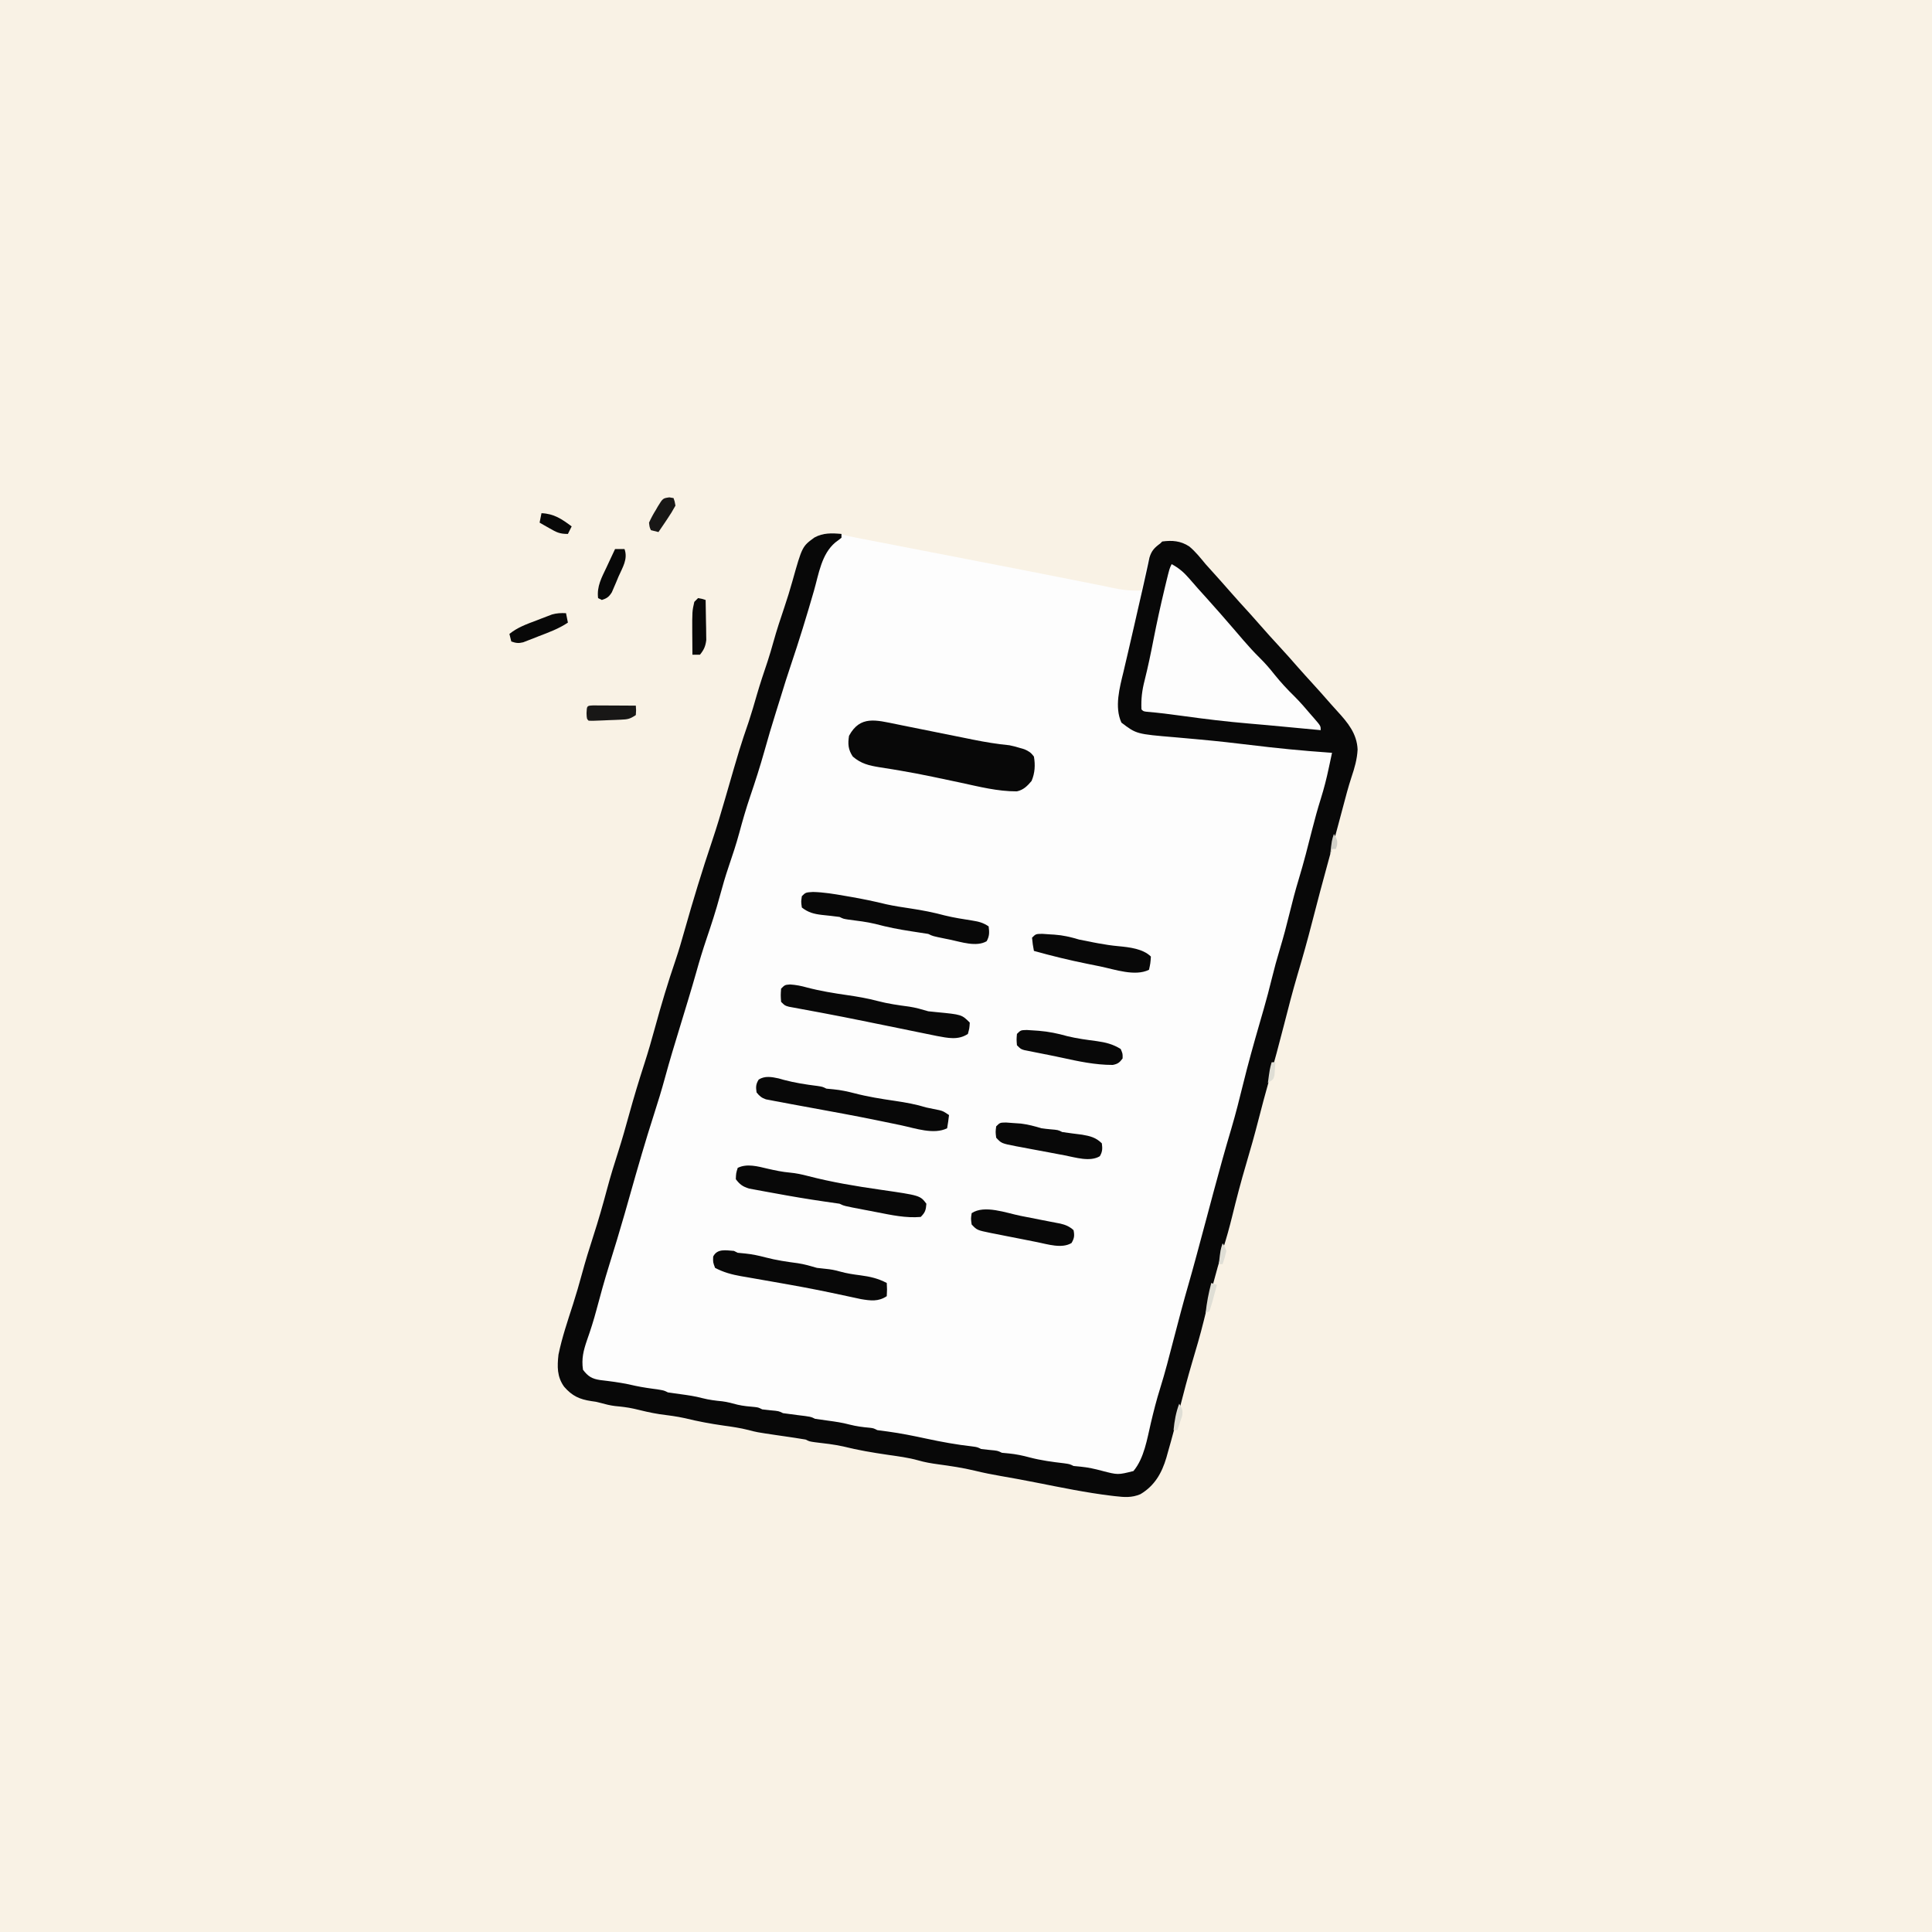 <svg version="1.1" xmlns="http://www.w3.org/2000/svg" width="1024" height="1024">
<rect width="100%" height="100%" fill="#808080" stroke="none"/>
<path d="M0 0 C337.92 0 675.84 0 1024 0 C1024 337.92 1024 675.84 1024 1024 C686.08 1024 348.16 1024 0 1024 C0 686.08 0 348.16 0 0 Z " fill="#F9F2E5" transform="translate(0,0)"/>
<path d="M0 0 C2.095 0.445 4.196 0.865 6.299 1.272 C6.937 1.396 7.575 1.52 8.232 1.647 C10.355 2.06 12.478 2.469 14.602 2.879 C16.1 3.169 17.599 3.46 19.098 3.751 C22.285 4.369 25.472 4.986 28.659 5.602 C33.628 6.563 38.598 7.526 43.567 8.49 C50.094 9.756 56.622 11.021 63.15 12.285 C73.914 14.37 84.676 16.463 95.438 18.562 C96.24 18.719 97.043 18.876 97.87 19.037 C109.585 21.323 121.294 23.638 132.996 25.992 C134.247 26.241 134.247 26.241 135.523 26.495 C137.215 26.84 138.904 27.201 140.59 27.575 C145.857 28.718 150.609 29.2 156 29 C156.242 27.77 156.485 26.54 156.734 25.273 C157.072 23.64 157.411 22.008 157.75 20.375 C157.907 19.567 158.065 18.759 158.227 17.926 C159.57 11.57 161.376 6.749 167 3 C172.217 2.13 176.825 2.663 181.328 5.617 C184.649 8.364 187.261 11.692 190 15 C191.493 16.673 192.993 18.34 194.5 20 C197.17 22.959 199.823 25.929 202.438 28.938 C206.092 33.134 209.847 37.237 213.598 41.348 C215.569 43.525 217.514 45.718 219.438 47.938 C222.399 51.347 225.442 54.678 228.5 58 C232.121 61.933 235.69 65.902 239.191 69.941 C241.43 72.49 243.714 74.994 246 77.5 C249.494 81.332 252.957 85.185 256.348 89.109 C257.482 90.408 258.637 91.688 259.809 92.953 C265.32 98.974 270.194 104.795 270.562 113.25 C270.292 118.45 268.969 122.978 267.32 127.895 C265.592 133.116 264.224 138.436 262.812 143.75 C262.205 146.027 261.597 148.305 260.988 150.582 C260.668 151.78 260.348 152.979 260.018 154.213 C258.954 158.17 257.877 162.123 256.793 166.074 C256.605 166.758 256.418 167.442 256.225 168.147 C255.842 169.542 255.46 170.937 255.077 172.331 C252.092 183.221 249.172 194.122 246.375 205.062 C244.005 214.325 241.423 223.501 238.695 232.665 C236.081 241.533 233.773 250.474 231.492 259.433 C228.966 269.351 226.3 279.221 223.504 289.068 C221.576 295.877 219.758 302.708 218 309.562 C215.987 317.404 213.806 325.178 211.5 332.938 C208.759 342.161 206.343 351.432 204.056 360.778 C202.603 366.686 200.988 372.49 199.129 378.285 C195.335 390.768 192.08 403.448 189 416.125 C187.161 423.613 184.971 430.983 182.78 438.375 C180.5 446.127 178.433 453.92 176.438 461.75 C174.341 469.922 172.22 478.083 169.875 486.188 C169.549 487.362 169.549 487.362 169.217 488.56 C166.77 496.816 162.991 503.437 155.48 507.934 C150.881 509.911 146.905 509.568 142 509 C141.358 508.926 140.716 508.852 140.055 508.776 C126.674 507.153 113.461 504.41 100.244 501.805 C93.965 500.568 87.684 499.384 81.375 498.312 C76.763 497.521 72.232 496.612 67.688 495.5 C61.205 493.935 54.668 492.987 48.065 492.09 C44.499 491.592 41.151 491.044 37.688 490.031 C32.326 488.532 26.88 487.853 21.375 487.062 C13.464 485.893 5.722 484.616 -2.031 482.656 C-6.967 481.565 -11.964 481.019 -16.98 480.43 C-20 480 -20 480 -22 479 C-23.861 478.664 -25.73 478.37 -27.602 478.098 C-29.297 477.845 -29.297 477.845 -31.027 477.588 C-33.402 477.241 -35.777 476.895 -38.152 476.549 C-47.958 475.089 -47.958 475.089 -52.23 473.961 C-56.691 472.824 -61.132 472.187 -65.688 471.562 C-72.538 470.585 -79.207 469.343 -85.93 467.684 C-90.421 466.684 -94.954 466.139 -99.512 465.535 C-104.088 464.833 -108.535 463.748 -113.031 462.656 C-116.342 461.924 -119.59 461.549 -122.961 461.242 C-125.686 460.918 -128.257 460.251 -130.898 459.52 C-133.048 458.952 -133.048 458.952 -135.477 458.637 C-141.844 457.684 -145.746 455.904 -150 451 C-153.821 445.7 -153.691 440.283 -153 434 C-151.139 424.905 -148.116 416.082 -145.281 407.253 C-143.578 401.929 -142.021 396.583 -140.562 391.188 C-138.746 384.477 -136.708 377.862 -134.562 371.25 C-131.858 362.903 -129.455 354.511 -127.197 346.033 C-125.422 339.418 -123.427 332.902 -121.318 326.387 C-119.227 319.866 -117.379 313.29 -115.562 306.688 C-113.075 297.657 -110.372 288.725 -107.485 279.815 C-105.465 273.552 -103.639 267.26 -101.916 260.91 C-98.611 248.807 -95.007 236.744 -90.938 224.875 C-89.173 219.694 -87.675 214.452 -86.188 209.188 C-81.654 193.162 -76.806 177.26 -71.482 161.479 C-69.044 154.217 -66.853 146.903 -64.735 139.543 C-56.771 111.985 -56.771 111.985 -52.145 98.461 C-50.599 93.788 -49.241 89.068 -47.876 84.34 C-46.14 78.367 -44.177 72.493 -42.18 66.602 C-41.049 63.149 -40.036 59.687 -39.062 56.188 C-37.339 50.016 -35.349 43.964 -33.284 37.901 C-31.749 33.36 -30.346 28.805 -29.053 24.19 C-23.829 5.612 -23.829 5.612 -17.312 0.875 C-11.843 -2.078 -5.798 -1.933 0 0 Z " fill="#FDFDFD" transform="translate(449,284)"/>
<path d="M0 0 C0 0.66 0 1.32 0 2 C-1.051 2.874 -2.142 3.699 -3.25 4.5 C-10.628 10.707 -12.024 21.188 -14.586 30.109 C-18.422 43.444 -22.501 56.704 -26.939 69.851 C-28.719 75.127 -30.397 80.428 -32.012 85.758 C-32.905 88.688 -33.825 91.609 -34.751 94.53 C-36.921 101.382 -38.935 108.266 -40.875 115.188 C-43.16 123.325 -45.737 131.328 -48.462 139.328 C-50.592 145.633 -52.434 151.976 -54.156 158.403 C-55.794 164.441 -57.748 170.34 -59.772 176.257 C-61.513 181.4 -63.032 186.569 -64.438 191.812 C-66.493 199.469 -68.937 206.956 -71.482 214.462 C-73.486 220.394 -75.309 226.348 -76.984 232.383 C-78.211 236.75 -79.506 241.094 -80.812 245.438 C-81.065 246.277 -81.317 247.116 -81.576 247.98 C-82.96 252.578 -84.357 257.171 -85.766 261.762 C-88.446 270.503 -91.106 279.238 -93.5 288.062 C-95.288 294.642 -97.282 301.136 -99.375 307.625 C-103.879 321.601 -107.933 335.701 -111.938 349.828 C-112.604 352.177 -113.271 354.526 -113.938 356.875 C-114.27 358.046 -114.602 359.217 -114.945 360.423 C-117.544 369.527 -120.314 378.571 -123.134 387.608 C-125.58 395.498 -127.799 403.432 -129.909 411.418 C-131.349 416.809 -133.006 422.057 -134.875 427.312 C-136.774 432.881 -137.864 437.144 -137 443 C-134.34 446.547 -132.205 447.823 -127.84 448.465 C-126.552 448.621 -125.264 448.777 -123.938 448.938 C-118.998 449.559 -114.171 450.321 -109.332 451.496 C-105.166 452.396 -100.941 452.938 -96.723 453.535 C-94 454 -94 454 -92 455 C-89.796 455.344 -87.587 455.651 -85.375 455.938 C-81.416 456.478 -77.545 457.014 -73.688 458.062 C-70.151 458.962 -66.835 459.372 -63.219 459.719 C-60.415 460.074 -57.778 460.789 -55.055 461.527 C-52.024 462.225 -48.978 462.49 -45.883 462.754 C-44 463 -44 463 -42 464 C-40.504 464.201 -39.003 464.363 -37.5 464.5 C-33.222 464.889 -33.222 464.889 -31 466 C-28.5 466.367 -26.008 466.7 -23.5 467 C-16.27 467.865 -16.27 467.865 -14 469 C-11.796 469.344 -9.587 469.651 -7.375 469.938 C-3.416 470.478 0.455 471.014 4.312 472.062 C7.948 472.987 11.392 473.436 15.117 473.754 C17 474 17 474 19 475 C20.871 475.279 22.747 475.522 24.625 475.75 C31.474 476.681 38.181 478.045 44.938 479.5 C53.063 481.247 61.108 482.717 69.367 483.641 C72 484 72 484 74 485 C75.496 485.201 76.997 485.363 78.5 485.5 C82.778 485.889 82.778 485.889 85 487 C86.279 487.124 87.558 487.247 88.875 487.375 C92.585 487.747 96.026 488.47 99.625 489.438 C105.699 491.042 111.719 491.845 117.945 492.57 C121 493 121 493 123 494 C124.279 494.124 125.558 494.247 126.875 494.375 C130.738 494.754 134.316 495.551 138.062 496.562 C146.486 498.755 146.486 498.755 154.75 496.688 C160.474 489.85 161.992 479.632 164 471.125 C165.458 464.998 166.981 458.935 168.875 452.926 C171.554 444.386 173.755 435.724 176 427.062 C178.61 417.016 181.244 406.988 184.128 397.016 C185.313 392.917 186.444 388.805 187.562 384.688 C187.803 383.806 188.043 382.924 188.291 382.015 C190.076 375.452 191.834 368.881 193.586 362.309 C194.536 358.747 195.487 355.186 196.438 351.625 C196.677 350.726 196.917 349.828 197.164 348.902 C200.183 337.607 203.302 326.355 206.644 315.15 C208.95 307.348 210.933 299.481 212.872 291.581 C215.495 280.907 218.456 270.344 221.504 259.785 C222.024 257.982 222.543 256.178 223.062 254.375 C223.318 253.487 223.574 252.599 223.838 251.684 C225.35 246.395 226.763 241.095 228.062 235.75 C229.376 230.364 230.838 225.057 232.438 219.75 C234.308 213.54 235.961 207.301 237.5 201 C238.984 194.93 240.562 188.917 242.375 182.938 C244.987 174.32 247.21 165.608 249.414 156.879 C250.834 151.299 252.349 145.78 254.074 140.285 C255.741 134.961 257.105 129.645 258.25 124.188 C258.509 122.988 258.509 122.988 258.773 121.764 C259.187 119.844 259.594 117.922 260 116 C259.421 115.96 258.841 115.921 258.245 115.88 C244.392 114.907 230.609 113.561 216.827 111.865 C207.989 110.778 199.153 109.8 190.285 108.992 C188.936 108.867 188.936 108.867 187.559 108.739 C182.234 108.245 182.234 108.245 176.906 107.783 C156.328 106.059 156.328 106.059 148.375 100 C144.579 91.717 147.444 81.41 149.5 72.938 C149.895 71.238 149.895 71.238 150.298 69.503 C150.876 67.02 151.458 64.538 152.045 62.057 C153.079 57.683 154.078 53.301 155.074 48.918 C155.428 47.36 155.783 45.802 156.137 44.244 C156.398 43.093 156.398 43.093 156.666 41.918 C157.652 37.584 158.642 33.251 159.644 28.92 C160.393 25.681 161.119 22.44 161.812 19.188 C162.064 18.025 162.315 16.862 162.574 15.664 C162.788 14.645 163.001 13.626 163.221 12.577 C164.348 8.849 165.903 7.282 169 5 C169.33 4.67 169.66 4.34 170 4 C175.274 3.31 179.764 3.623 184.328 6.617 C187.649 9.364 190.261 12.692 193 16 C194.493 17.673 195.993 19.34 197.5 21 C200.17 23.959 202.823 26.929 205.438 29.938 C209.092 34.134 212.847 38.237 216.598 42.348 C218.569 44.525 220.514 46.718 222.438 48.938 C225.399 52.347 228.442 55.678 231.5 59 C235.121 62.933 238.69 66.902 242.191 70.941 C244.43 73.49 246.714 75.994 249 78.5 C252.494 82.332 255.957 86.185 259.348 90.109 C260.482 91.408 261.637 92.688 262.809 93.953 C268.32 99.974 273.194 105.795 273.562 114.25 C273.292 119.45 271.969 123.978 270.32 128.895 C268.592 134.116 267.224 139.436 265.812 144.75 C265.205 147.027 264.597 149.305 263.988 151.582 C263.668 152.78 263.348 153.979 263.018 155.213 C261.954 159.17 260.877 163.123 259.793 167.074 C259.605 167.758 259.418 168.442 259.225 169.147 C258.842 170.542 258.46 171.937 258.077 173.331 C255.092 184.221 252.172 195.122 249.375 206.062 C247.005 215.325 244.423 224.501 241.695 233.665 C239.081 242.533 236.773 251.474 234.492 260.433 C231.966 270.351 229.3 280.221 226.504 290.068 C224.576 296.877 222.758 303.708 221 310.562 C218.987 318.404 216.806 326.178 214.5 333.938 C211.759 343.161 209.343 352.432 207.056 361.778 C205.603 367.686 203.988 373.49 202.129 379.285 C198.335 391.768 195.08 404.448 192 417.125 C190.161 424.613 187.971 431.983 185.78 439.375 C183.5 447.127 181.433 454.92 179.438 462.75 C177.341 470.922 175.22 479.083 172.875 487.188 C172.549 488.362 172.549 488.362 172.217 489.56 C169.77 497.816 165.991 504.437 158.48 508.934 C153.881 510.911 149.905 510.568 145 510 C144.358 509.926 143.716 509.852 143.055 509.776 C129.674 508.153 116.461 505.41 103.244 502.805 C96.965 501.568 90.684 500.384 84.375 499.312 C79.763 498.521 75.232 497.612 70.688 496.5 C64.205 494.935 57.668 493.987 51.065 493.09 C47.499 492.592 44.151 492.044 40.688 491.031 C35.326 489.532 29.88 488.853 24.375 488.062 C16.464 486.893 8.722 485.616 0.969 483.656 C-3.967 482.565 -8.964 482.019 -13.98 481.43 C-17 481 -17 481 -19 480 C-20.861 479.664 -22.73 479.37 -24.602 479.098 C-26.297 478.845 -26.297 478.845 -28.027 478.588 C-30.402 478.241 -32.777 477.895 -35.152 477.549 C-44.958 476.089 -44.958 476.089 -49.23 474.961 C-53.691 473.824 -58.132 473.187 -62.688 472.562 C-69.538 471.585 -76.207 470.343 -82.93 468.684 C-87.421 467.684 -91.954 467.139 -96.512 466.535 C-101.088 465.833 -105.535 464.748 -110.031 463.656 C-113.342 462.924 -116.59 462.549 -119.961 462.242 C-122.686 461.918 -125.257 461.251 -127.898 460.52 C-130.048 459.952 -130.048 459.952 -132.477 459.637 C-138.844 458.684 -142.746 456.904 -147 452 C-150.821 446.7 -150.691 441.283 -150 435 C-148.139 425.905 -145.116 417.082 -142.281 408.253 C-140.578 402.929 -139.021 397.583 -137.562 392.188 C-135.746 385.477 -133.708 378.862 -131.562 372.25 C-128.858 363.903 -126.455 355.511 -124.197 347.033 C-122.422 340.418 -120.427 333.902 -118.318 327.387 C-116.227 320.866 -114.379 314.29 -112.562 307.688 C-110.075 298.657 -107.372 289.725 -104.485 280.815 C-102.465 274.552 -100.639 268.26 -98.916 261.91 C-95.611 249.807 -92.007 237.744 -87.938 225.875 C-86.173 220.694 -84.675 215.452 -83.188 210.188 C-78.654 194.162 -73.806 178.26 -68.482 162.479 C-66.044 155.217 -63.853 147.903 -61.735 140.543 C-53.771 112.985 -53.771 112.985 -49.145 99.461 C-47.599 94.788 -46.241 90.068 -44.876 85.34 C-43.14 79.367 -41.177 73.493 -39.18 67.602 C-38.049 64.149 -37.036 60.687 -36.062 57.188 C-34.339 51.016 -32.349 44.964 -30.284 38.901 C-28.749 34.36 -27.346 29.805 -26.053 25.19 C-20.829 6.612 -20.829 6.612 -14.312 1.875 C-9.685 -0.647 -5.137 -0.474 0 0 Z " fill="#080808" transform="translate(446,283)"/>
<path d="M0 0 C3.812 2.073 6.414 4.29 9.25 7.562 C10.414 8.891 10.414 8.891 11.602 10.246 C12.789 11.609 12.789 11.609 14 13 C15.539 14.711 17.08 16.419 18.625 18.125 C23.51 23.555 28.322 29.043 33.078 34.586 C33.64 35.239 34.202 35.891 34.78 36.564 C35.895 37.86 37.008 39.158 38.118 40.458 C40.852 43.633 43.644 46.684 46.629 49.625 C49.456 52.411 51.982 55.313 54.438 58.438 C57.78 62.591 61.27 66.385 65.09 70.098 C68.244 73.239 71.116 76.612 74 80 C74.51 80.583 75.021 81.165 75.547 81.766 C79 85.762 79 85.762 79 88 C78.146 87.92 77.292 87.839 76.412 87.756 C73.855 87.516 71.298 87.275 68.742 87.035 C65.803 86.759 62.865 86.482 59.926 86.205 C53.63 85.611 47.334 85.018 41.031 84.496 C29.108 83.501 17.275 82.048 5.425 80.408 C-0.783 79.55 -6.968 78.754 -13.216 78.248 C-15 78 -15 78 -16 77 C-16.257 71.491 -15.704 66.935 -14.312 61.562 C-12.522 54.413 -11.027 47.235 -9.625 40 C-7.859 30.972 -5.898 22.008 -3.75 13.062 C-3.363 11.445 -3.363 11.445 -2.967 9.795 C-1.135 2.27 -1.135 2.27 0 0 Z " fill="#FDFDFD" transform="translate(621,299)"/>
<path d="M0 0 C1.265 0.259 2.53 0.519 3.833 0.786 C5.167 1.053 6.502 1.32 7.837 1.586 C11.334 2.284 14.83 2.991 18.326 3.701 C23.915 4.834 29.506 5.957 35.099 7.075 C37.036 7.464 38.973 7.859 40.909 8.253 C47.282 9.534 53.555 10.568 60.024 11.196 C62.985 11.844 62.985 11.844 65.399 12.571 C66.211 12.806 67.023 13.04 67.86 13.282 C70.269 14.3 71.489 15.078 73.024 17.196 C73.802 21.699 73.561 25.933 71.774 30.134 C69.501 32.812 67.478 34.886 63.963 35.636 C53.797 35.675 43.97 33.145 34.087 31.009 C30.149 30.172 26.21 29.343 22.27 28.516 C21.303 28.313 20.335 28.109 19.338 27.899 C13.615 26.703 7.887 25.597 2.122 24.626 C0.838 24.409 -0.445 24.193 -1.767 23.97 C-4.085 23.591 -6.404 23.223 -8.726 22.869 C-14.459 21.931 -18.516 21.01 -22.976 17.196 C-25.446 13.491 -25.65 10.494 -24.976 6.196 C-19.083 -4.778 -10.55 -2.099 0 0 Z " fill="#080808" transform="translate(474.976,383.804)"/>
<path d="M0 0 C0.918 0.26 1.836 0.521 2.781 0.789 C8.629 2.343 14.447 3.23 20.445 3.984 C23.281 4.414 23.281 4.414 25.281 5.414 C27.199 5.6 27.199 5.6 29.156 5.789 C32.918 6.168 36.437 6.895 40.094 7.852 C47.223 9.711 54.395 10.847 61.68 11.91 C67.371 12.75 72.771 13.719 78.281 15.414 C80.605 15.917 82.932 16.395 85.266 16.852 C87.281 17.414 87.281 17.414 90.281 19.414 C90.026 21.757 89.689 24.092 89.281 26.414 C82.268 29.921 72.363 26.422 65.098 24.879 C61.262 24.065 57.42 23.282 53.578 22.496 C52.354 22.245 52.354 22.245 51.105 21.988 C39.88 19.699 28.609 17.652 17.342 15.585 C15.529 15.253 13.717 14.92 11.904 14.586 C10.257 14.283 8.61 13.981 6.963 13.682 C4.733 13.271 2.507 12.844 0.281 12.414 C-0.935 12.194 -0.935 12.194 -2.176 11.969 C-2.975 11.813 -3.774 11.656 -4.597 11.495 C-5.316 11.36 -6.035 11.224 -6.775 11.085 C-9.106 10.28 -10.19 9.333 -11.719 7.414 C-12.147 4.559 -12.125 3.069 -10.594 0.602 C-7.294 -1.488 -3.697 -0.797 0 0 Z " fill="#080808" transform="translate(412.719,571.586)"/>
<path d="M0 0 C3.146 0.206 5.82 0.742 8.852 1.586 C15.987 3.46 23.152 4.628 30.449 5.672 C35.776 6.446 40.957 7.335 46.164 8.711 C51.768 10.19 57.361 10.987 63.102 11.742 C66.589 12.265 69.847 13.217 73.227 14.211 C74.641 14.38 76.058 14.524 77.477 14.648 C90.964 15.948 90.964 15.948 95.227 20.211 C95.039 23.211 95.039 23.211 94.227 26.211 C89.076 29.645 83.59 28.366 77.761 27.296 C75.674 26.877 73.588 26.45 71.504 26.016 C70.377 25.787 69.25 25.559 68.088 25.324 C64.445 24.585 60.805 23.836 57.164 23.086 C53.427 22.324 49.688 21.564 45.95 20.804 C43.485 20.303 41.019 19.801 38.554 19.299 C31.636 17.89 24.713 16.518 17.773 15.215 C17.031 15.075 16.289 14.935 15.524 14.791 C12.229 14.171 8.933 13.561 5.635 12.962 C4.524 12.754 3.414 12.546 2.27 12.332 C1.331 12.161 0.393 11.99 -0.573 11.814 C-2.773 11.211 -2.773 11.211 -4.773 9.211 C-5.023 5.711 -5.023 5.711 -4.773 2.211 C-2.773 0.211 -2.773 0.211 0 0 Z " fill="#080808" transform="translate(418.773,521.789)"/>
<path d="M0 0 C3.926 0.89 7.739 1.718 11.75 2.062 C15.074 2.371 18.146 3.025 21.375 3.875 C33.96 7.149 46.824 9.283 59.688 11.125 C80.827 14.183 80.827 14.183 84.125 18.562 C83.88 21.904 83.52 23.168 81.125 25.562 C73.217 26.241 65.61 24.564 57.884 23.054 C55.67 22.622 53.453 22.201 51.236 21.783 C40.444 19.722 40.444 19.722 38.125 18.562 C35.398 18.137 32.672 17.749 29.938 17.375 C21.168 16.102 12.435 14.63 3.723 13.012 C2.329 12.755 0.933 12.503 -0.463 12.258 C-2.447 11.907 -4.427 11.534 -6.406 11.16 C-7.557 10.949 -8.707 10.738 -9.893 10.52 C-13.251 9.442 -14.757 8.363 -16.875 5.562 C-16.75 2.375 -16.75 2.375 -15.875 -0.438 C-10.978 -2.886 -5.081 -1.204 0 0 Z " fill="#080808" transform="translate(406.875,619.438)"/>
<path d="M0 0 C5.708 0.131 11.246 1.064 16.859 2.051 C17.926 2.233 18.993 2.415 20.093 2.603 C26.403 3.701 32.625 4.985 38.844 6.523 C43.094 7.454 47.37 8.093 51.672 8.738 C57.893 9.673 63.91 10.838 69.988 12.484 C74.749 13.634 79.574 14.398 84.413 15.148 C87.933 15.723 90.096 16.229 93.109 18.238 C93.505 21.338 93.607 23.36 92.047 26.113 C86.608 29.272 78.559 26.512 72.797 25.301 C71.891 25.118 70.986 24.936 70.053 24.748 C63.401 23.384 63.401 23.384 61.109 22.238 C58.153 21.75 55.199 21.296 52.234 20.863 C45.715 19.88 39.406 18.651 33.035 16.93 C28.388 15.831 23.679 15.264 18.945 14.668 C16.109 14.238 16.109 14.238 14.109 13.238 C11.004 12.834 7.9 12.472 4.783 12.164 C0.565 11.672 -2.535 10.896 -5.891 8.238 C-6.328 5.176 -6.328 5.176 -5.891 2.238 C-3.891 0.238 -3.891 0.238 0 0 Z " fill="#080808" transform="translate(430.891,472.762)"/>
<path d="M0 0 C0.66 0.33 1.32 0.66 2 1 C3.918 1.186 3.918 1.186 5.875 1.375 C9.602 1.749 13.069 2.474 16.688 3.438 C22.379 4.937 28.046 5.764 33.875 6.531 C37.362 7.054 40.62 8.006 44 9 C45.497 9.192 46.998 9.357 48.5 9.5 C51.262 9.764 53.5 10.147 56.188 10.938 C59.833 11.953 63.251 12.462 67 12.938 C72.204 13.631 76.36 14.57 81 17 C81.188 20.375 81.188 20.375 81 24 C76.535 26.977 72.449 26.407 67.342 25.559 C64.135 24.911 60.943 24.212 57.75 23.5 C48.379 21.473 38.995 19.604 29.555 17.926 C28.571 17.75 27.586 17.575 26.572 17.394 C22.609 16.69 18.646 15.989 14.68 15.304 C11.882 14.82 9.085 14.327 6.289 13.832 C5.038 13.621 5.038 13.621 3.761 13.406 C-1.203 12.519 -5.52 11.357 -10 9 C-11.125 6 -11.125 6 -11 3 C-8.823 -1.355 -4.208 -0.267 0 0 Z " fill="#080808" transform="translate(389,663)"/>
<path d="M0 0 C1.413 0.088 2.826 0.187 4.238 0.297 C5.281 0.357 5.281 0.357 6.346 0.418 C10.985 0.739 15.083 1.695 19.551 3.047 C22.175 3.601 24.789 4.127 27.426 4.609 C28.483 4.807 28.483 4.807 29.561 5.008 C33.156 5.664 36.723 6.224 40.363 6.547 C46.073 7.087 53.402 7.898 57.551 12.047 C57.301 15.609 57.301 15.609 56.551 19.047 C49.209 22.718 38.412 18.864 30.742 17.276 C28.454 16.803 26.163 16.344 23.871 15.887 C14.324 13.959 4.93 11.674 -4.449 9.047 C-5.074 5.672 -5.074 5.672 -5.449 2.047 C-3.449 0.047 -3.449 0.047 0 0 Z " fill="#080808" transform="translate(552.449,494.953)"/>
<path d="M0 0 C1.306 0.098 2.612 0.196 3.957 0.297 C5.25 0.385 6.543 0.472 7.875 0.562 C11.69 1.037 15.093 1.95 18.77 3.047 C20.368 3.281 21.972 3.477 23.582 3.609 C27.567 3.945 27.567 3.945 29.77 5.047 C33.269 5.575 36.777 6.009 40.289 6.449 C44.581 7.186 47.663 7.941 50.77 11.047 C51.125 13.821 51.134 15.426 49.707 17.859 C44.536 21.028 36.7 18.48 31.039 17.402 C30.126 17.232 29.213 17.061 28.273 16.886 C26.354 16.525 24.435 16.161 22.517 15.794 C19.583 15.235 16.646 14.694 13.709 14.154 C11.84 13.801 9.97 13.446 8.102 13.09 C7.225 12.93 6.349 12.771 5.447 12.606 C-2.454 11.062 -2.454 11.062 -5.23 8.047 C-5.605 4.984 -5.605 4.984 -5.23 2.047 C-3.23 0.047 -3.23 0.047 0 0 Z " fill="#080808" transform="translate(533.23,594.953)"/>
<path d="M0 0 C1.368 0.075 2.735 0.166 4.102 0.27 C5.19 0.345 5.19 0.345 6.3 0.422 C11.513 0.845 16.342 1.835 21.379 3.262 C26.54 4.526 31.788 5.213 37.054 5.904 C41.782 6.576 45.602 7.5 49.727 10.082 C50.789 12.582 50.789 12.582 50.727 15.082 C49.129 17.259 48.182 17.993 45.512 18.516 C36.155 18.529 27.31 16.608 18.214 14.618 C14.061 13.723 9.894 12.906 5.727 12.082 C4.06 11.749 2.393 11.416 0.727 11.082 C0.005 10.938 -0.717 10.793 -1.461 10.645 C-3.273 10.082 -3.273 10.082 -5.273 8.082 C-5.523 5.082 -5.523 5.082 -5.273 2.082 C-3.273 0.082 -3.273 0.082 0 0 Z " fill="#080808" transform="translate(544.273,545.918)"/>
<path d="M0 0 C1.111 0.217 2.222 0.434 3.367 0.658 C5.549 1.086 7.73 1.516 9.911 1.95 C11.916 2.347 13.922 2.739 15.929 3.122 C16.816 3.293 17.703 3.464 18.617 3.641 C19.392 3.788 20.166 3.935 20.964 4.087 C23.809 4.751 25.822 5.602 28 7.562 C28.576 10.44 28.42 11.846 26.938 14.375 C21.836 17.502 14.276 15.034 8.707 13.918 C7.839 13.748 6.97 13.577 6.075 13.401 C4.25 13.041 2.426 12.677 0.602 12.309 C-2.187 11.75 -4.979 11.209 -7.771 10.67 C-9.55 10.316 -11.328 9.961 -13.105 9.605 C-13.938 9.446 -14.77 9.286 -15.628 9.122 C-23.168 7.572 -23.168 7.572 -26 4.562 C-26.438 1.5 -26.438 1.5 -26 -1.438 C-19.168 -5.992 -7.605 -1.513 0 0 Z " fill="#080808" transform="translate(541,644.438)"/>
<path d="M0 0 C0.33 1.65 0.66 3.3 1 5 C-3.84 8.247 -9.152 10.176 -14.562 12.25 C-15.508 12.626 -16.454 13.003 -17.428 13.391 C-18.34 13.741 -19.252 14.092 -20.191 14.453 C-21.018 14.774 -21.845 15.096 -22.698 15.427 C-25.222 16.055 -26.573 15.852 -29 15 C-29.33 13.68 -29.66 12.36 -30 11 C-25.604 7.45 -20.804 5.788 -15.562 3.812 C-14.621 3.444 -13.679 3.076 -12.709 2.697 C-11.339 2.176 -11.339 2.176 -9.941 1.645 C-9.113 1.328 -8.285 1.012 -7.432 0.687 C-4.845 -0.044 -2.675 -0.125 0 0 Z " fill="#080808" transform="translate(300,325)"/>
<path d="M0 0 C2.125 0.375 2.125 0.375 4 1 C4.087 4.896 4.141 8.791 4.188 12.688 C4.225 14.342 4.225 14.342 4.264 16.029 C4.273 17.096 4.283 18.163 4.293 19.262 C4.309 20.241 4.324 21.22 4.341 22.229 C3.933 25.544 3.098 27.406 1 30 C-0.32 30 -1.64 30 -3 30 C-3.027 27.021 -3.047 24.042 -3.062 21.062 C-3.071 20.232 -3.079 19.401 -3.088 18.545 C-3.133 6.979 -3.133 6.979 -2 2 C-1.34 1.34 -0.68 0.68 0 0 Z " fill="#080808" transform="translate(370,317)"/>
<path d="M0 0 C1.563 0.008 1.563 0.008 3.158 0.016 C4.283 0.019 5.407 0.022 6.566 0.026 C7.75 0.034 8.934 0.042 10.154 0.051 C11.342 0.056 12.53 0.06 13.754 0.065 C16.7 0.077 19.646 0.093 22.592 0.114 C22.779 2.489 22.779 2.489 22.592 5.114 C19.374 7.258 18.258 7.406 14.521 7.563 C13.543 7.606 12.564 7.649 11.556 7.694 C10.027 7.747 10.027 7.747 8.467 7.801 C6.925 7.872 6.925 7.872 5.353 7.944 C-0.242 8.169 -0.242 8.169 -2.408 8.114 C-3.408 7.114 -3.408 7.114 -3.533 4.114 C-3.369 0.159 -3.369 0.159 0 0 Z " fill="#181716" transform="translate(314.408,373.886)"/>
<path d="M0 0 C1.65 0 3.3 0 5 0 C6.924 5.356 3.966 9.703 1.812 14.625 C1.412 15.592 1.012 16.559 0.6 17.555 C0.202 18.478 -0.196 19.401 -0.605 20.352 C-0.968 21.195 -1.33 22.039 -1.704 22.909 C-3.211 25.34 -4.299 26.115 -7 27 C-7.66 26.67 -8.32 26.34 -9 26 C-9.745 19.768 -7.101 15.099 -4.5 9.625 C-3.856 8.235 -3.856 8.235 -3.199 6.816 C-2.143 4.539 -1.076 2.268 0 0 Z " fill="#080808" transform="translate(326,291)"/>
<path d="M0 0 C1.102 0.193 1.102 0.193 2.227 0.391 C2.844 2.175 2.844 2.175 3.227 4.391 C1.836 6.958 0.437 9.252 -1.211 11.641 C-1.645 12.29 -2.078 12.94 -2.525 13.609 C-3.597 15.211 -4.684 16.802 -5.773 18.391 C-7.093 18.061 -8.413 17.731 -9.773 17.391 C-10.5 15.812 -10.5 15.812 -10.773 13.391 C-9.664 10.962 -8.553 8.883 -7.148 6.641 C-6.804 6.039 -6.46 5.437 -6.105 4.816 C-3.444 0.485 -3.444 0.485 0 0 Z " fill="#181716" transform="translate(354.773,263.609)"/>
<path d="M0 0 C6.674 0.284 10.711 3.078 16 7 C15.34 8.32 14.68 9.64 14 11 C9.58 11 8.014 10.151 4.25 8 C3.265 7.443 2.28 6.886 1.266 6.312 C0.518 5.879 -0.23 5.446 -1 5 C-0.67 3.35 -0.34 1.7 0 0 Z " fill="#080808" transform="translate(287,272)"/>
<path d="M0 0 C0.99 0.33 1.98 0.66 3 1 C2.385 3.315 1.758 5.627 1.125 7.938 C0.951 8.597 0.777 9.256 0.598 9.936 C0.125 11.642 -0.432 13.323 -1 15 C-1.99 15.495 -1.99 15.495 -3 16 C-2.41 10.492 -1.433 5.351 0 0 Z " fill="#DFDED5" transform="translate(642,680)"/>
<path d="M0 0 C1.624 2.501 2.073 3.59 1.539 6.578 C1.237 7.46 0.936 8.342 0.625 9.25 C0.329 10.142 0.032 11.034 -0.273 11.953 C-0.513 12.629 -0.753 13.304 -1 14 C-1.66 14 -2.32 14 -3 14 C-2.486 9.031 -1.766 4.71 0 0 Z " fill="#DFDED5" transform="translate(625,744)"/>
<path d="M0 0 C0.66 0 1.32 0 2 0 C1.913 1.459 1.805 2.918 1.688 4.375 C1.629 5.187 1.571 5.999 1.512 6.836 C1 9 1 9 -2 11 C-1 3.571 -1 3.571 0 0 Z " fill="#DFDED5" transform="translate(674,563)"/>
<path d="M0 0 C1.125 1.562 1.125 1.562 2 4 C1.125 7.75 1.125 7.75 0 11 C-0.66 11 -1.32 11 -2 11 C-1.125 3.375 -1.125 3.375 0 0 Z " fill="#DFDED5" transform="translate(648,659)"/>
<path d="M0 0 C1.429 2.354 2.087 3.48 1.625 6.25 C1.419 6.827 1.212 7.405 1 8 C0.34 8 -0.32 8 -1 8 C-1.33 8.99 -1.66 9.98 -2 11 C-1.125 3.375 -1.125 3.375 0 0 Z " fill="#D1D0C8" transform="translate(707,442)"/>
</svg>